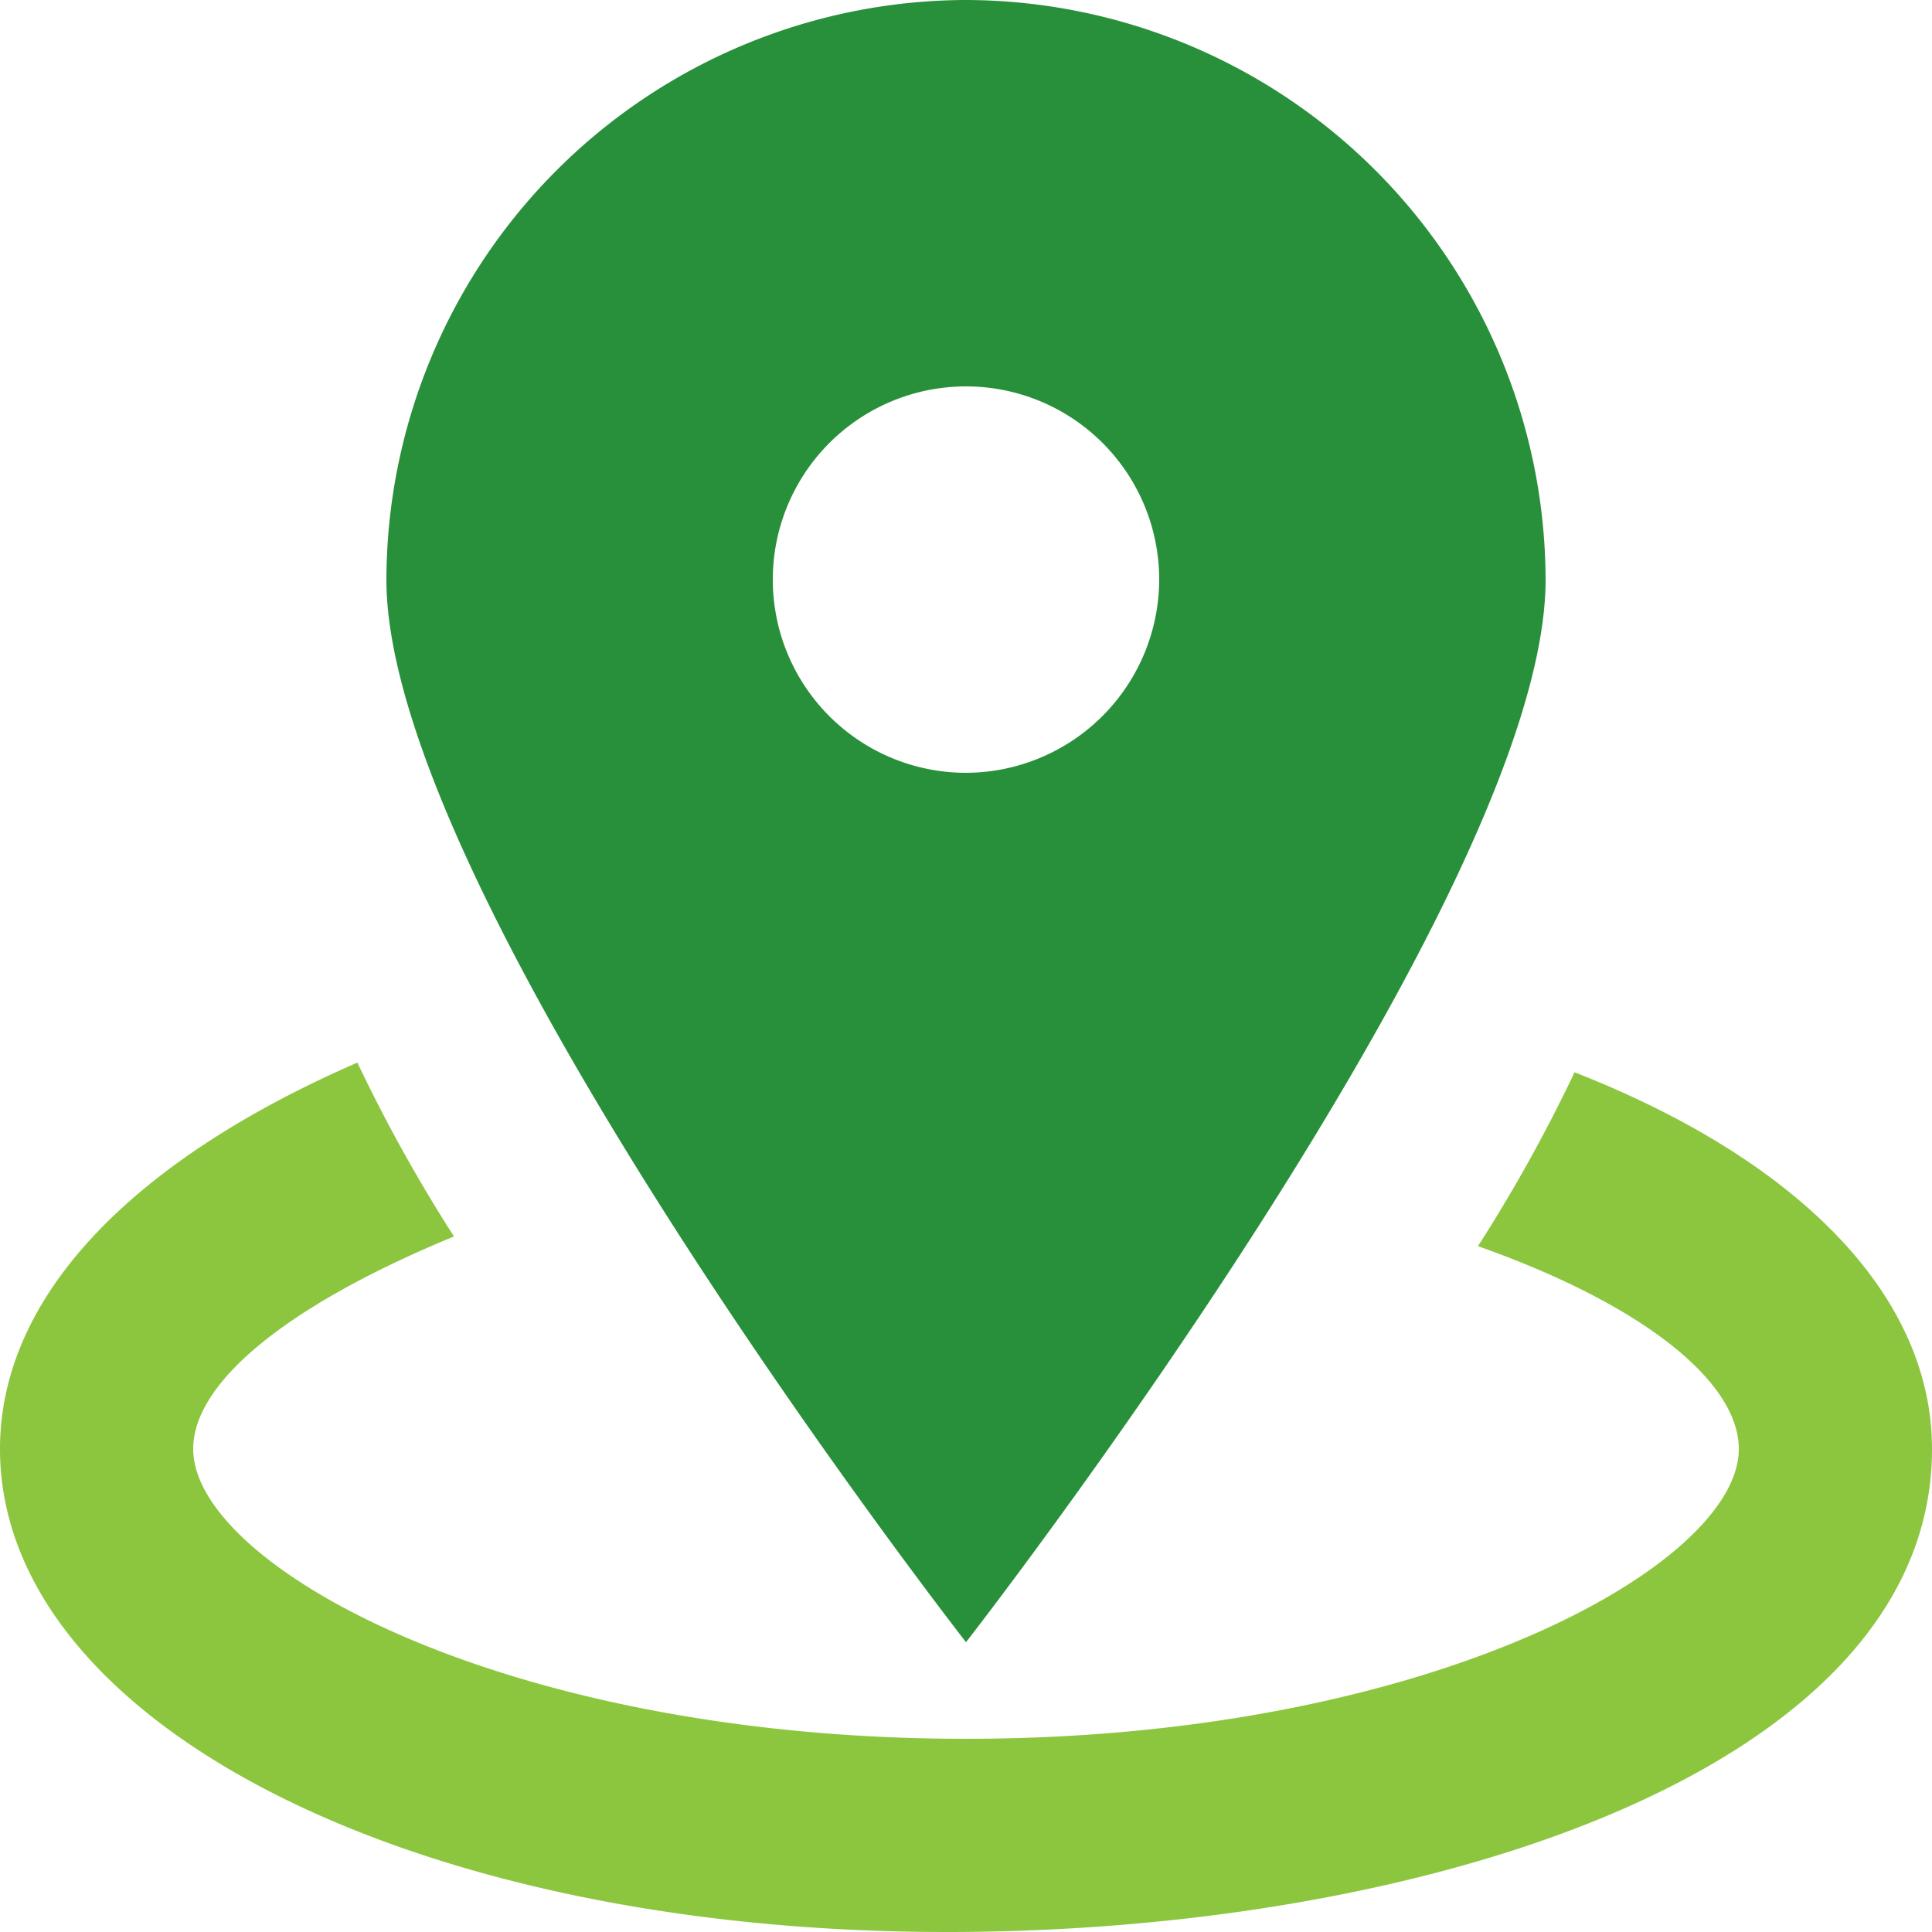 <?xml version="1.0" encoding="UTF-8"?>
<svg xmlns="http://www.w3.org/2000/svg" id="_002-locator" data-name="002-locator" width="35.5" height="35.5" viewBox="0 0 35.5 35.5">
  <path id="Path_1510" data-name="Path 1510" d="M14.65,0A10.681,10.681,0,0,0,4,10.65c0,5.858,10.65,19.525,10.65,19.525S25.3,16.507,25.3,10.65A10.681,10.681,0,0,0,14.65,0Zm0,14.2a3.55,3.55,0,1,1,3.55-3.55A3.56,3.56,0,0,1,14.65,14.2Z" transform="translate(3.1)" fill="#28903a"></path>
  <g id="Group_329" data-name="Group 329" transform="translate(0 19.525)">
    <path id="Path_1511" data-name="Path 1511" d="M28.932,11.178a28.718,28.718,0,0,1-1.775,3.195c3.018,1.065,4.793,2.485,4.793,3.727,0,2.13-5.68,5.325-14.2,5.325S3.55,20.23,3.55,18.1c0-1.243,1.775-2.663,4.792-3.905A28.718,28.718,0,0,1,6.567,11C2.485,12.775,0,15.26,0,18.1c0,4.97,7.455,8.875,17.4,8.875,8.875,0,18.1-3.018,18.1-8.875C35.5,15.26,33.015,12.775,28.932,11.178Z" transform="translate(0 -11)" fill="#8cc63f"></path>
  </g>
</svg>
